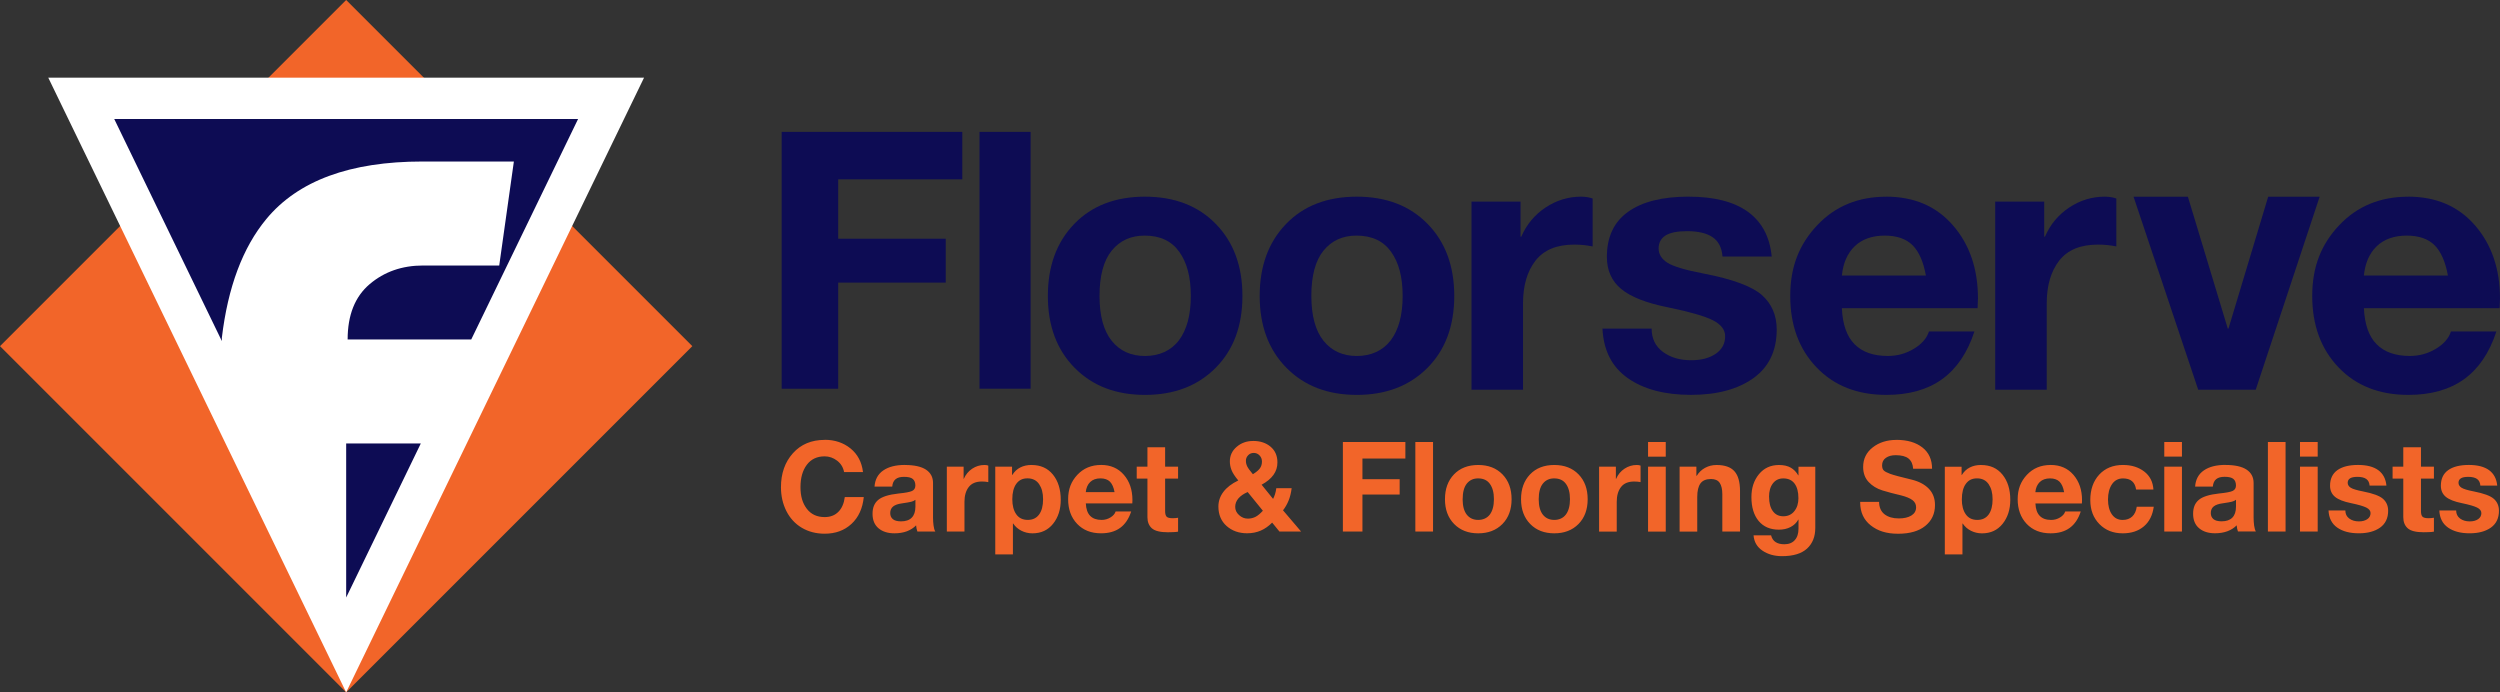 <?xml version="1.0" encoding="UTF-8"?>
<svg id="Layer_1" data-name="Layer 1" xmlns="http://www.w3.org/2000/svg" viewBox="0 0 957.98 265.29">
  <rect x="0" y="0" width="957.98" height="265.29" fill="#333333" stroke="none"/>
  <defs>
    <style>
      .cls-1 {
        fill: #f26529;
      }

      .cls-1, .cls-2, .cls-3, .cls-4 {
        stroke-width: 0px;
      }

      .cls-2, .cls-3 {
        fill-rule: evenodd;
      }

      .cls-2, .cls-4 {
        fill: #0d0c54;
      }

      .cls-3 {
        fill: #fff;
      }
    </style>
  </defs>
  <g>
    <rect class="cls-1" x="38.85" y="38.85" width="187.59" height="187.59" transform="translate(-54.94 132.64) rotate(-45)"/>
    <polygon class="cls-3" points="132.64 265.29 18.5 29.77 246.79 29.77 132.64 265.29"/>
    <path class="cls-2" d="m85.01,129.45c2.31-19.41,7.99-34.59,17.05-45.53,12.16-14.69,32.08-22.03,59.77-22.03h35.08l-5.61,39.85h-29.19c-8.04,0-14.87,2.39-20.48,7.16-5.61,4.77-8.42,11.83-8.42,21.19h47.36l40.94-84.48H43.78l41.23,85.08v-1.23Z"/>
    <polygon class="cls-2" points="161.25 169.93 145.13 169.93 132.65 169.93 132.65 228.96 161.25 169.93"/>
  </g>
  <g>
    <polygon class="cls-4" points="368.74 50.54 368.74 68.72 321.19 68.72 321.19 91.47 362.4 91.47 362.4 108.29 321.19 108.29 321.19 148.96 299.53 148.96 299.53 50.54 368.74 50.54"/>
    <rect class="cls-4" x="375.34" y="50.54" width="19.58" height="98.41"/>
    <path class="cls-4" d="m438.74,75.36c11.29,0,20.35,3.48,27.15,10.45,6.81,6.97,10.2,16.17,10.2,27.6s-3.41,20.67-10.29,27.57c-6.87,6.9-15.88,10.34-27.06,10.34s-20.16-3.46-26.99-10.41c-6.83-6.95-10.22-16.12-10.22-27.5s3.34-20.58,10.06-27.55c6.72-6.99,15.77-10.5,27.16-10.5m-17.42,38.05c0,7.57,1.55,13.31,4.67,17.19,3.11,3.88,7.36,5.81,12.75,5.81s9.97-2,13.01-6.02c3.02-4.02,4.55-9.67,4.55-16.98s-1.49-12.82-4.44-16.93c-2.93-4.13-7.36-6.2-13.26-6.2-5.3,0-9.5,1.93-12.61,5.76-3.12,3.83-4.67,9.62-4.67,17.38"/>
    <path class="cls-4" d="m519.91,75.36c11.29,0,20.35,3.48,27.15,10.45,6.81,6.97,10.2,16.17,10.2,27.6s-3.41,20.67-10.29,27.57c-6.88,6.9-15.89,10.34-27.06,10.34s-20.16-3.46-26.99-10.41c-6.83-6.95-10.22-16.12-10.22-27.5s3.35-20.58,10.06-27.55c6.71-6.99,15.77-10.5,27.16-10.5m-17.42,38.05c0,7.57,1.56,13.31,4.67,17.19,3.12,3.88,7.37,5.81,12.75,5.81s9.96-2,13.01-6.02c3.02-4.02,4.55-9.67,4.55-16.98s-1.49-12.82-4.44-16.93c-2.93-4.13-7.36-6.2-13.26-6.2-5.3,0-9.5,1.93-12.62,5.76-3.11,3.83-4.67,9.62-4.67,17.38"/>
    <path class="cls-4" d="m605.86,75.36c.86,0,1.65.07,2.37.19.74.11,1.42.28,2.05.51v18.37c-1.14-.23-2.23-.39-3.3-.51-1.07-.12-2.32-.19-3.76-.19-6.69,0-11.61,2.04-14.82,6.13-3.18,4.09-4.79,9.55-4.79,16.4v33.08h-19.74v-72.08h18.79v13.43h.28c2.07-4.74,5.2-8.46,9.34-11.2,4.16-2.74,8.69-4.13,13.59-4.13"/>
    <path class="cls-4" d="m647.13,75.36c9.8,0,17.35,1.95,22.7,5.83,5.32,3.88,8.36,9.6,9.08,17.12h-18.86c-.26-3.42-1.54-5.88-3.81-7.43-2.26-1.53-5.51-2.3-9.73-2.3-3.81,0-6.58.56-8.34,1.69-1.74,1.14-2.6,2.79-2.6,4.97s1.14,4.04,3.44,5.48c2.28,1.41,6.9,2.79,13.84,4.11,11.06,2.14,18.49,4.88,22.28,8.22,3.79,3.37,5.69,7.76,5.69,13.22,0,8.15-3,14.38-8.95,18.65-5.97,4.25-13.93,6.39-23.92,6.39s-18.03-2.11-24.14-6.37c-6.08-4.25-9.36-10.59-9.76-19.02h18.84c0,3.81,1.44,6.78,4.32,8.92,2.88,2.14,6.5,3.2,10.87,3.2,3.85,0,6.97-.83,9.38-2.48,2.41-1.67,3.6-3.9,3.6-6.71,0-2.49-1.56-4.53-4.7-6.13-3.13-1.58-8.87-3.23-17.21-4.95-8.27-1.65-14.21-3.97-17.91-7.02-3.67-3.04-5.5-7.15-5.5-12.31,0-7.64,2.69-13.38,8.11-17.26,5.39-3.88,13.15-5.83,23.28-5.83"/>
    <path class="cls-4" d="m722.82,75.36c10.66,0,19.19,3.67,25.55,11.01,6.37,7.32,9.57,16.68,9.57,28.06l-.14,3.67h-52.01c.28,6.23,1.9,10.83,4.88,13.82,2.97,3,7.22,4.48,12.76,4.48,3.58,0,6.9-.91,9.94-2.74,3.04-1.84,4.97-4.06,5.79-6.64h17.42c-2.67,8.18-6.81,14.26-12.38,18.28-5.58,4.02-12.71,6.02-21.37,6.02-11.13,0-20.02-3.51-26.76-10.55-6.72-7.04-10.06-16.14-10.06-27.36s3.44-19.77,10.31-27.08c6.87-7.3,15.7-10.96,26.5-10.96m-17.03,30.22h32.2c-.95-5.3-2.67-9.18-5.13-11.64-2.46-2.44-6.04-3.67-10.71-3.67s-8.64,1.37-11.45,4.09c-2.81,2.72-4.44,6.46-4.9,11.22"/>
    <path class="cls-4" d="m806.54,75.36c.86,0,1.65.07,2.37.19.74.11,1.42.28,2.05.51v18.37c-1.14-.23-2.23-.39-3.3-.51-1.07-.12-2.32-.19-3.76-.19-6.69,0-11.62,2.04-14.82,6.13-3.18,4.09-4.79,9.55-4.79,16.4v33.08h-19.75v-72.08h18.79v13.43h.28c2.07-4.74,5.2-8.46,9.34-11.2,4.16-2.74,8.69-4.13,13.59-4.13"/>
    <polygon class="cls-4" points="838.38 75.38 853.66 125.89 853.94 125.89 869.15 75.38 888.87 75.38 864.37 149.35 842.34 149.35 817.56 75.38 838.38 75.38"/>
    <path class="cls-4" d="m922.85,75.36c10.66,0,19.19,3.67,25.56,11.01,6.36,7.32,9.57,16.68,9.57,28.06l-.14,3.67h-52.01c.28,6.23,1.91,10.83,4.88,13.82,2.97,3,7.22,4.48,12.75,4.48,3.58,0,6.9-.91,9.94-2.74,3.05-1.84,4.97-4.06,5.78-6.64h17.42c-2.67,8.18-6.81,14.26-12.38,18.28-5.58,4.02-12.71,6.02-21.37,6.02-11.12,0-20.02-3.51-26.76-10.55-6.71-7.04-10.06-16.14-10.06-27.36s3.44-19.77,10.31-27.08c6.88-7.3,15.7-10.96,26.5-10.96m-17.02,30.22h32.2c-.95-5.3-2.67-9.18-5.13-11.64-2.46-2.44-6.04-3.67-10.71-3.67s-8.64,1.37-11.45,4.09c-2.81,2.72-4.44,6.46-4.9,11.22"/>
  </g>
  <path class="cls-1" d="m316.01,168.53c3.86,0,7.16,1.1,9.89,3.3,2.72,2.2,4.32,5.22,4.79,9.05h-7.25c-.33-1.79-1.22-3.24-2.66-4.35-1.45-1.11-3.05-1.66-4.8-1.66-2.92,0-5.19,1.08-6.81,3.23-1.62,2.15-2.43,5-2.43,8.56s.8,6.16,2.41,8.28c1.61,2.13,3.9,3.2,6.86,3.2,2.16,0,3.91-.67,5.24-2.01,1.34-1.34,2.16-3.23,2.47-5.66h7.27c-.44,4.36-2.01,7.79-4.72,10.29-2.7,2.5-6.12,3.75-10.26,3.75-3.28,0-6.2-.76-8.75-2.26-2.55-1.51-4.52-3.65-5.92-6.4-1.39-2.75-2.08-5.81-2.08-9.17,0-5.27,1.53-9.61,4.59-13.02,3.05-3.4,7.11-5.1,12.16-5.1m30.71,9.62c3.65,0,6.36.61,8.15,1.81,1.78,1.2,2.66,2.9,2.66,5.09v13.33c0,1,.07,2,.2,3,.13,1,.35,1.76.67,2.27h-6.87c-.13-.38-.23-.76-.32-1.16-.09-.4-.14-.8-.17-1.21-.95.98-2.12,1.74-3.53,2.27-1.41.52-2.99.78-4.77.78-2.54,0-4.58-.65-6.11-1.94-1.52-1.29-2.28-3.13-2.28-5.53s.72-4.08,2.15-5.31c1.43-1.23,4.03-2.06,7.8-2.47,2.62-.26,4.36-.58,5.2-.98.84-.4,1.26-1.09,1.26-2.08,0-1.11-.33-1.95-.97-2.5-.64-.56-1.77-.83-3.39-.83-1.4,0-2.47.29-3.21.9-.75.6-1.19,1.55-1.3,2.85h-6.78c.19-2.72,1.3-4.79,3.35-6.2,2.04-1.41,4.8-2.11,8.28-2.11m-5.61,18.45c0,.99.33,1.76,1,2.32.67.57,1.72.85,3.16.85,1.81,0,3.17-.48,4.1-1.43.92-.95,1.39-2.35,1.39-4.18v-2.65c-.41.33-.94.58-1.6.75-.66.16-1.85.37-3.58.62-1.53.2-2.66.61-3.39,1.21-.72.6-1.08,1.44-1.08,2.52m36.07-18.45c.29,0,.56.02.81.06.25.04.48.1.7.18v6.33c-.39-.08-.76-.13-1.13-.17-.36-.04-.79-.06-1.28-.06-2.3,0-3.98.7-5.08,2.11-1.09,1.41-1.64,3.29-1.64,5.66v11.41h-6.76v-24.86h6.43v4.63h.09c.71-1.63,1.79-2.92,3.2-3.86,1.42-.94,2.97-1.42,4.65-1.42m18.08,0c3.5,0,6.23,1.23,8.22,3.7,1.99,2.46,2.98,5.68,2.98,9.65,0,3.68-.98,6.74-2.94,9.18-1.96,2.44-4.59,3.66-7.9,3.66-1.5,0-2.91-.33-4.21-.98-1.3-.65-2.36-1.57-3.17-2.78h-.11v11.83h-6.76v-33.61h6.43v3.17h.1c.8-1.3,1.83-2.26,3.09-2.89,1.25-.63,2.67-.94,4.27-.94m-7.36,13.17c0,2.38.5,4.29,1.51,5.73,1.01,1.44,2.48,2.15,4.41,2.15s3.32-.69,4.34-2.06c1.02-1.38,1.53-3.33,1.53-5.83s-.51-4.3-1.51-5.8c-1.01-1.48-2.5-2.23-4.46-2.23s-3.3.71-4.31,2.12c-1.01,1.4-1.51,3.38-1.51,5.91m34.01-13.17c3.65,0,6.57,1.27,8.75,3.8,2.18,2.52,3.27,5.75,3.27,9.68l-.05,1.27h-17.81c.1,2.15.65,3.73,1.67,4.77,1.02,1.03,2.47,1.55,4.37,1.55,1.22,0,2.36-.31,3.4-.95,1.04-.63,1.7-1.4,1.98-2.29h5.96c-.91,2.82-2.33,4.92-4.24,6.3-1.91,1.39-4.35,2.07-7.32,2.07-3.81,0-6.85-1.21-9.16-3.63-2.3-2.43-3.44-5.57-3.44-9.44s1.18-6.82,3.53-9.34c2.36-2.51,5.38-3.78,9.07-3.78m-5.83,10.42h11.02c-.33-1.83-.92-3.16-1.76-4.01-.85-.84-2.07-1.27-3.67-1.27s-2.96.47-3.92,1.41c-.96.94-1.52,2.23-1.68,3.87m30.41-17.2v7.43h4.96v4.58h-4.96v12.46c0,1.02.19,1.73.57,2.13.38.39,1.15.59,2.3.59.39,0,.75-.01,1.11-.05.36-.03.69-.07.98-.13v5.33c-.56.1-1.18.15-1.87.18-.69.03-1.38.05-2.04.05-2.94,0-4.97-.5-6.12-1.51-1.14-1.01-1.71-2.42-1.71-4.24v-14.8h-4.11v-4.58h4.11v-7.43h6.77Zm33.71-2.42c2.73,0,4.97.74,6.71,2.22,1.74,1.47,2.61,3.48,2.61,6.01,0,1.77-.5,3.37-1.51,4.77-1.01,1.41-2.53,2.68-4.55,3.77l4.4,5.44c.28-.55.54-1.16.75-1.85.21-.69.38-1.44.48-2.25h5.88c-.22,1.78-.61,3.37-1.18,4.76-.57,1.39-1.28,2.63-2.13,3.71l6.92,8.12h-8.3l-2.78-3.41c-1.35,1.36-2.81,2.39-4.38,3.07-1.57.67-3.3,1.02-5.19,1.02-3.18,0-5.82-.94-7.9-2.8-2.09-1.87-3.13-4.36-3.13-7.47,0-2.03.64-3.9,1.92-5.6,1.27-1.69,3.17-3.15,5.7-4.37-1.31-1.57-2.17-2.89-2.59-3.98-.43-1.09-.64-2.2-.64-3.32,0-2.23.87-4.1,2.62-5.59,1.74-1.5,3.84-2.24,6.27-2.24m-2.74,7.6c0,.72.16,1.42.49,2.11.33.69,1.06,1.7,2.19,3.03,1.29-.8,2.19-1.56,2.7-2.27.52-.72.77-1.59.77-2.61,0-.91-.31-1.68-.92-2.32-.61-.64-1.34-.96-2.21-.96s-1.59.29-2.16.89c-.58.6-.86,1.31-.86,2.13m-4.1,17.65c0,1.21.49,2.26,1.48,3.15.99.91,2.12,1.36,3.39,1.36.99,0,1.94-.22,2.85-.66.89-.44,1.86-1.24,2.88-2.37l-5.82-7.16c-1.54.66-2.72,1.47-3.55,2.44-.82.97-1.23,2.05-1.23,3.24m65.21-24.85v6.33h-16.45v7.93h14.26v5.87h-14.26v14.18h-7.5v-34.31h23.95Zm10.6,34.31h-6.78v-34.31h6.78v34.31Zm17.31-25.51c3.87,0,6.97,1.2,9.3,3.6s3.49,5.57,3.49,9.52-1.17,7.13-3.52,9.51c-2.36,2.38-5.44,3.56-9.27,3.56s-6.9-1.19-9.24-3.59c-2.34-2.39-3.5-5.56-3.5-9.48s1.14-7.1,3.44-9.5c2.3-2.41,5.4-3.62,9.3-3.62m-5.97,13.12c0,2.61.54,4.59,1.6,5.93,1.07,1.34,2.52,2,4.37,2s3.41-.69,4.46-2.07c1.03-1.39,1.56-3.33,1.56-5.86s-.51-4.42-1.52-5.84c-1-1.42-2.52-2.14-4.54-2.14-1.81,0-3.25.66-4.32,1.99-1.06,1.32-1.6,3.32-1.6,5.99m35.11-13.12c3.87,0,6.97,1.2,9.3,3.6,2.33,2.4,3.49,5.57,3.49,9.52s-1.17,7.13-3.52,9.51c-2.36,2.38-5.44,3.56-9.27,3.56s-6.9-1.19-9.24-3.59c-2.33-2.39-3.5-5.56-3.5-9.48s1.14-7.1,3.44-9.5c2.3-2.41,5.4-3.62,9.3-3.62m-5.97,13.12c0,2.61.54,4.59,1.6,5.93,1.07,1.34,2.53,2,4.37,2s3.41-.69,4.45-2.07c1.04-1.39,1.56-3.33,1.56-5.86s-.51-4.42-1.52-5.84c-1-1.42-2.52-2.14-4.54-2.14-1.81,0-3.25.66-4.32,1.99-1.06,1.32-1.6,3.32-1.6,5.99m37.51-13.12c.29,0,.57.02.82.06.25.04.49.1.7.18v6.33c-.39-.08-.76-.13-1.13-.17-.36-.04-.79-.06-1.29-.06-2.29,0-3.98.7-5.07,2.11-1.09,1.41-1.64,3.29-1.64,5.66v11.41h-6.76v-24.86h6.43v4.63h.1c.71-1.63,1.78-2.92,3.2-3.86,1.42-.94,2.98-1.42,4.65-1.42m11.16-3.19h-6.78v-5.61h6.78v5.61Zm0,28.7h-6.78v-24.86h6.78v24.86Zm19.48-25.51c3.15,0,5.44.81,6.85,2.41,1.43,1.6,2.13,4.13,2.13,7.57v15.53h-6.78v-14.24c0-1.95-.33-3.41-1-4.41-.66-.99-1.77-1.49-3.34-1.49-1.87,0-3.23.57-4.04,1.69-.82,1.13-1.23,2.86-1.23,5.19v13.26h-6.76v-24.86h6.43v3.48h.14c.82-1.33,1.9-2.35,3.22-3.06,1.32-.71,2.77-1.07,4.36-1.07m23.95,0c1.8,0,3.29.34,4.47,1.01,1.18.67,2.15,1.66,2.89,2.96h.09v-3.31h6.44v23.47c0,3.33-1.06,5.97-3.16,7.9-2.11,1.93-5.3,2.9-9.59,2.9-2.91,0-5.4-.7-7.48-2.1-2.08-1.4-3.23-3.36-3.42-5.88h6.71c.31,1.2.9,2.07,1.77,2.61.87.55,1.97.81,3.29.81,1.74,0,3.08-.52,4.02-1.58.96-1.06,1.43-2.52,1.43-4.41v-3.45h-.09c-.67,1.22-1.65,2.16-2.95,2.84-1.3.67-2.79,1.01-4.46,1.01-3.33,0-5.91-1.11-7.77-3.33-1.84-2.22-2.77-5.27-2.77-9.15,0-3.51.96-6.43,2.89-8.78,1.93-2.35,4.5-3.52,7.68-3.52m-3.8,12.21c0,2.33.47,4.15,1.43,5.46.95,1.32,2.3,1.98,4.04,1.98s3.19-.66,4.22-1.98c1.04-1.31,1.55-2.96,1.55-4.93,0-2.42-.49-4.29-1.47-5.61-.98-1.32-2.42-1.99-4.34-1.99-1.67,0-3,.64-3.98,1.92-.98,1.28-1.47,3-1.47,5.14m48.84-21.83c4.11,0,7.41.96,9.9,2.89,2.48,1.92,3.73,4.65,3.73,8.16h-7.26c-.1-1.72-.69-3.01-1.74-3.88-1.05-.86-2.7-1.3-4.94-1.3-1.52,0-2.77.33-3.75,1.01-.97.67-1.46,1.64-1.46,2.89,0,.86.21,1.51.61,1.92.4.42,1.23.86,2.48,1.33,1.26.46,3.99,1.2,8.19,2.2,2.83.69,5.04,1.85,6.62,3.49,1.58,1.64,2.37,3.73,2.37,6.25,0,3.32-1.23,5.98-3.7,7.99-2.46,2.01-5.95,3.02-10.43,3.02s-7.79-1.07-10.49-3.2c-2.7-2.13-4.05-5.07-4.05-8.82v-.19h7.24c.04,2.13.74,3.71,2.12,4.77,1.39,1.05,3.19,1.57,5.43,1.57,2.02,0,3.63-.37,4.83-1.12,1.2-.74,1.81-1.79,1.81-3.16,0-1.11-.46-2.03-1.38-2.73-.93-.71-2.41-1.33-4.44-1.84-2.61-.6-4.98-1.23-7.11-1.89-2.13-.67-3.89-1.74-5.28-3.24-1.39-1.49-2.08-3.41-2.08-5.74,0-3.08,1.22-5.59,3.67-7.5,2.44-1.91,5.48-2.87,9.1-2.87m32.41,9.62c3.5,0,6.24,1.23,8.22,3.7,1.99,2.46,2.98,5.68,2.98,9.65,0,3.68-.98,6.74-2.94,9.18-1.95,2.44-4.58,3.66-7.9,3.66-1.5,0-2.91-.33-4.21-.98-1.3-.65-2.36-1.57-3.17-2.78h-.11v11.83h-6.76v-33.61h6.43v3.17h.09c.81-1.3,1.83-2.26,3.09-2.89,1.24-.63,2.67-.94,4.27-.94m-7.36,13.17c0,2.38.5,4.29,1.51,5.73,1.01,1.44,2.47,2.15,4.41,2.15s3.33-.69,4.35-2.06c1.01-1.38,1.52-3.33,1.52-5.83s-.51-4.3-1.51-5.8c-1.01-1.48-2.5-2.23-4.45-2.23s-3.3.71-4.31,2.12c-1.01,1.4-1.51,3.38-1.51,5.91m34.02-13.17c3.65,0,6.57,1.27,8.75,3.8,2.18,2.52,3.28,5.75,3.28,9.68l-.05,1.27h-17.81c.09,2.15.65,3.73,1.67,4.77,1.01,1.03,2.46,1.55,4.36,1.55,1.23,0,2.37-.31,3.4-.95,1.05-.63,1.71-1.4,1.98-2.29h5.96c-.91,2.82-2.33,4.92-4.24,6.3-1.91,1.39-4.35,2.07-7.32,2.07-3.81,0-6.86-1.21-9.17-3.63-2.29-2.43-3.44-5.57-3.44-9.44s1.18-6.82,3.53-9.34c2.35-2.51,5.37-3.78,9.08-3.78m-5.83,10.42h11.02c-.33-1.83-.91-3.16-1.76-4.01-.85-.84-2.07-1.27-3.67-1.27s-2.96.47-3.92,1.41c-.96.94-1.52,2.23-1.68,3.87m33.65-10.42c3.18,0,5.86.83,8.05,2.49,2.18,1.66,3.36,3.97,3.55,6.92h-6.64c-.21-1.42-.72-2.49-1.56-3.2-.83-.71-1.99-1.06-3.45-1.06-1.82,0-3.24.75-4.25,2.25-1,1.51-1.51,3.45-1.51,5.82s.5,4.28,1.49,5.71c1,1.42,2.36,2.13,4.12,2.13,1.51,0,2.73-.43,3.66-1.3.93-.87,1.52-2.12,1.75-3.77h6.52c-.45,3.28-1.73,5.81-3.82,7.56-2.1,1.76-4.79,2.64-8.06,2.64-3.67,0-6.66-1.19-8.97-3.56-2.32-2.37-3.47-5.43-3.47-9.19,0-4.02,1.14-7.27,3.41-9.74,2.28-2.47,5.33-3.71,9.17-3.71m22.54-3.19h-6.77v-5.61h6.77v5.61Zm0,28.7h-6.77v-24.86h6.77v24.86Zm16.66-25.51c3.65,0,6.36.61,8.14,1.81,1.78,1.2,2.66,2.9,2.66,5.09v13.33c0,1,.07,2,.2,3,.14,1,.36,1.76.67,2.27h-6.87c-.13-.38-.23-.76-.32-1.16-.09-.4-.14-.8-.17-1.21-.95.98-2.13,1.74-3.54,2.27-1.41.52-2.99.78-4.76.78-2.54,0-4.58-.65-6.11-1.94-1.52-1.29-2.28-3.13-2.28-5.53s.72-4.08,2.15-5.31c1.43-1.23,4.03-2.06,7.81-2.47,2.62-.26,4.35-.58,5.2-.98.83-.4,1.26-1.09,1.26-2.08,0-1.11-.33-1.95-.97-2.5-.65-.56-1.78-.83-3.39-.83-1.4,0-2.47.29-3.21.9-.75.6-1.18,1.55-1.3,2.85h-6.78c.19-2.72,1.3-4.79,3.35-6.2,2.03-1.41,4.8-2.11,8.28-2.11m-5.62,18.45c0,.99.33,1.76,1,2.32.67.57,1.73.85,3.17.85,1.8,0,3.16-.48,4.1-1.43.92-.95,1.38-2.35,1.38-4.18v-2.65c-.41.33-.94.58-1.6.75-.66.16-1.85.37-3.58.62-1.54.2-2.66.61-3.39,1.21-.73.6-1.08,1.44-1.08,2.52m28.65,7.07h-6.77v-34.31h6.77v34.31Zm12.31-28.7h-6.78v-5.61h6.78v5.61Zm0,28.7h-6.78v-24.86h6.78v24.86Zm15.46-25.51c3.36,0,5.94.67,7.77,2.01,1.82,1.34,2.86,3.31,3.11,5.9h-6.45c-.09-1.18-.53-2.03-1.31-2.56-.77-.53-1.89-.79-3.33-.79-1.31,0-2.25.19-2.86.58-.59.39-.89.96-.89,1.71s.39,1.39,1.18,1.89c.78.49,2.36.96,4.74,1.42,3.78.74,6.33,1.68,7.63,2.84,1.29,1.16,1.95,2.68,1.95,4.56,0,2.81-1.03,4.96-3.06,6.43-2.04,1.46-4.77,2.2-8.19,2.2s-6.17-.73-8.26-2.19c-2.09-1.47-3.2-3.65-3.34-6.56h6.45c0,1.31.49,2.34,1.48,3.08.99.74,2.23,1.11,3.72,1.11,1.32,0,2.39-.29,3.22-.86.83-.58,1.24-1.35,1.24-2.32,0-.85-.53-1.56-1.61-2.11-1.08-.54-3.03-1.11-5.89-1.71-2.83-.57-4.86-1.37-6.13-2.42-1.26-1.05-1.89-2.47-1.89-4.25,0-2.63.93-4.61,2.78-5.95,1.85-1.34,4.51-2.01,7.97-2.01m24.09-6.78v7.43h4.96v4.58h-4.96v12.46c0,1.02.19,1.73.57,2.13.38.39,1.15.59,2.3.59.39,0,.75-.01,1.11-.05.36-.03.69-.07.98-.13v5.33c-.56.1-1.19.15-1.87.18-.7.03-1.38.05-2.04.05-2.94,0-4.97-.5-6.12-1.51-1.13-1.01-1.71-2.42-1.71-4.24v-14.8h-4.1v-4.58h4.1v-7.43h6.78Zm18.34,6.78c3.36,0,5.94.67,7.77,2.01,1.82,1.34,2.86,3.31,3.11,5.9h-6.46c-.09-1.18-.53-2.03-1.3-2.56-.77-.53-1.89-.79-3.34-.79-1.3,0-2.25.19-2.85.58-.6.39-.89.96-.89,1.71s.39,1.39,1.18,1.89c.78.49,2.36.96,4.74,1.42,3.79.74,6.33,1.68,7.63,2.84,1.3,1.16,1.95,2.68,1.95,4.56,0,2.81-1.02,4.96-3.06,6.43-2.04,1.46-4.77,2.2-8.19,2.2s-6.18-.73-8.26-2.19c-2.09-1.47-3.21-3.65-3.34-6.56h6.45c0,1.31.49,2.34,1.48,3.08.99.74,2.23,1.11,3.73,1.11,1.32,0,2.39-.29,3.21-.86.83-.58,1.24-1.35,1.24-2.32,0-.85-.53-1.56-1.61-2.11-1.07-.54-3.03-1.11-5.89-1.71-2.83-.57-4.86-1.37-6.13-2.42-1.26-1.05-1.89-2.47-1.89-4.25,0-2.63.92-4.61,2.77-5.95,1.85-1.34,4.5-2.01,7.97-2.01"/>
</svg>